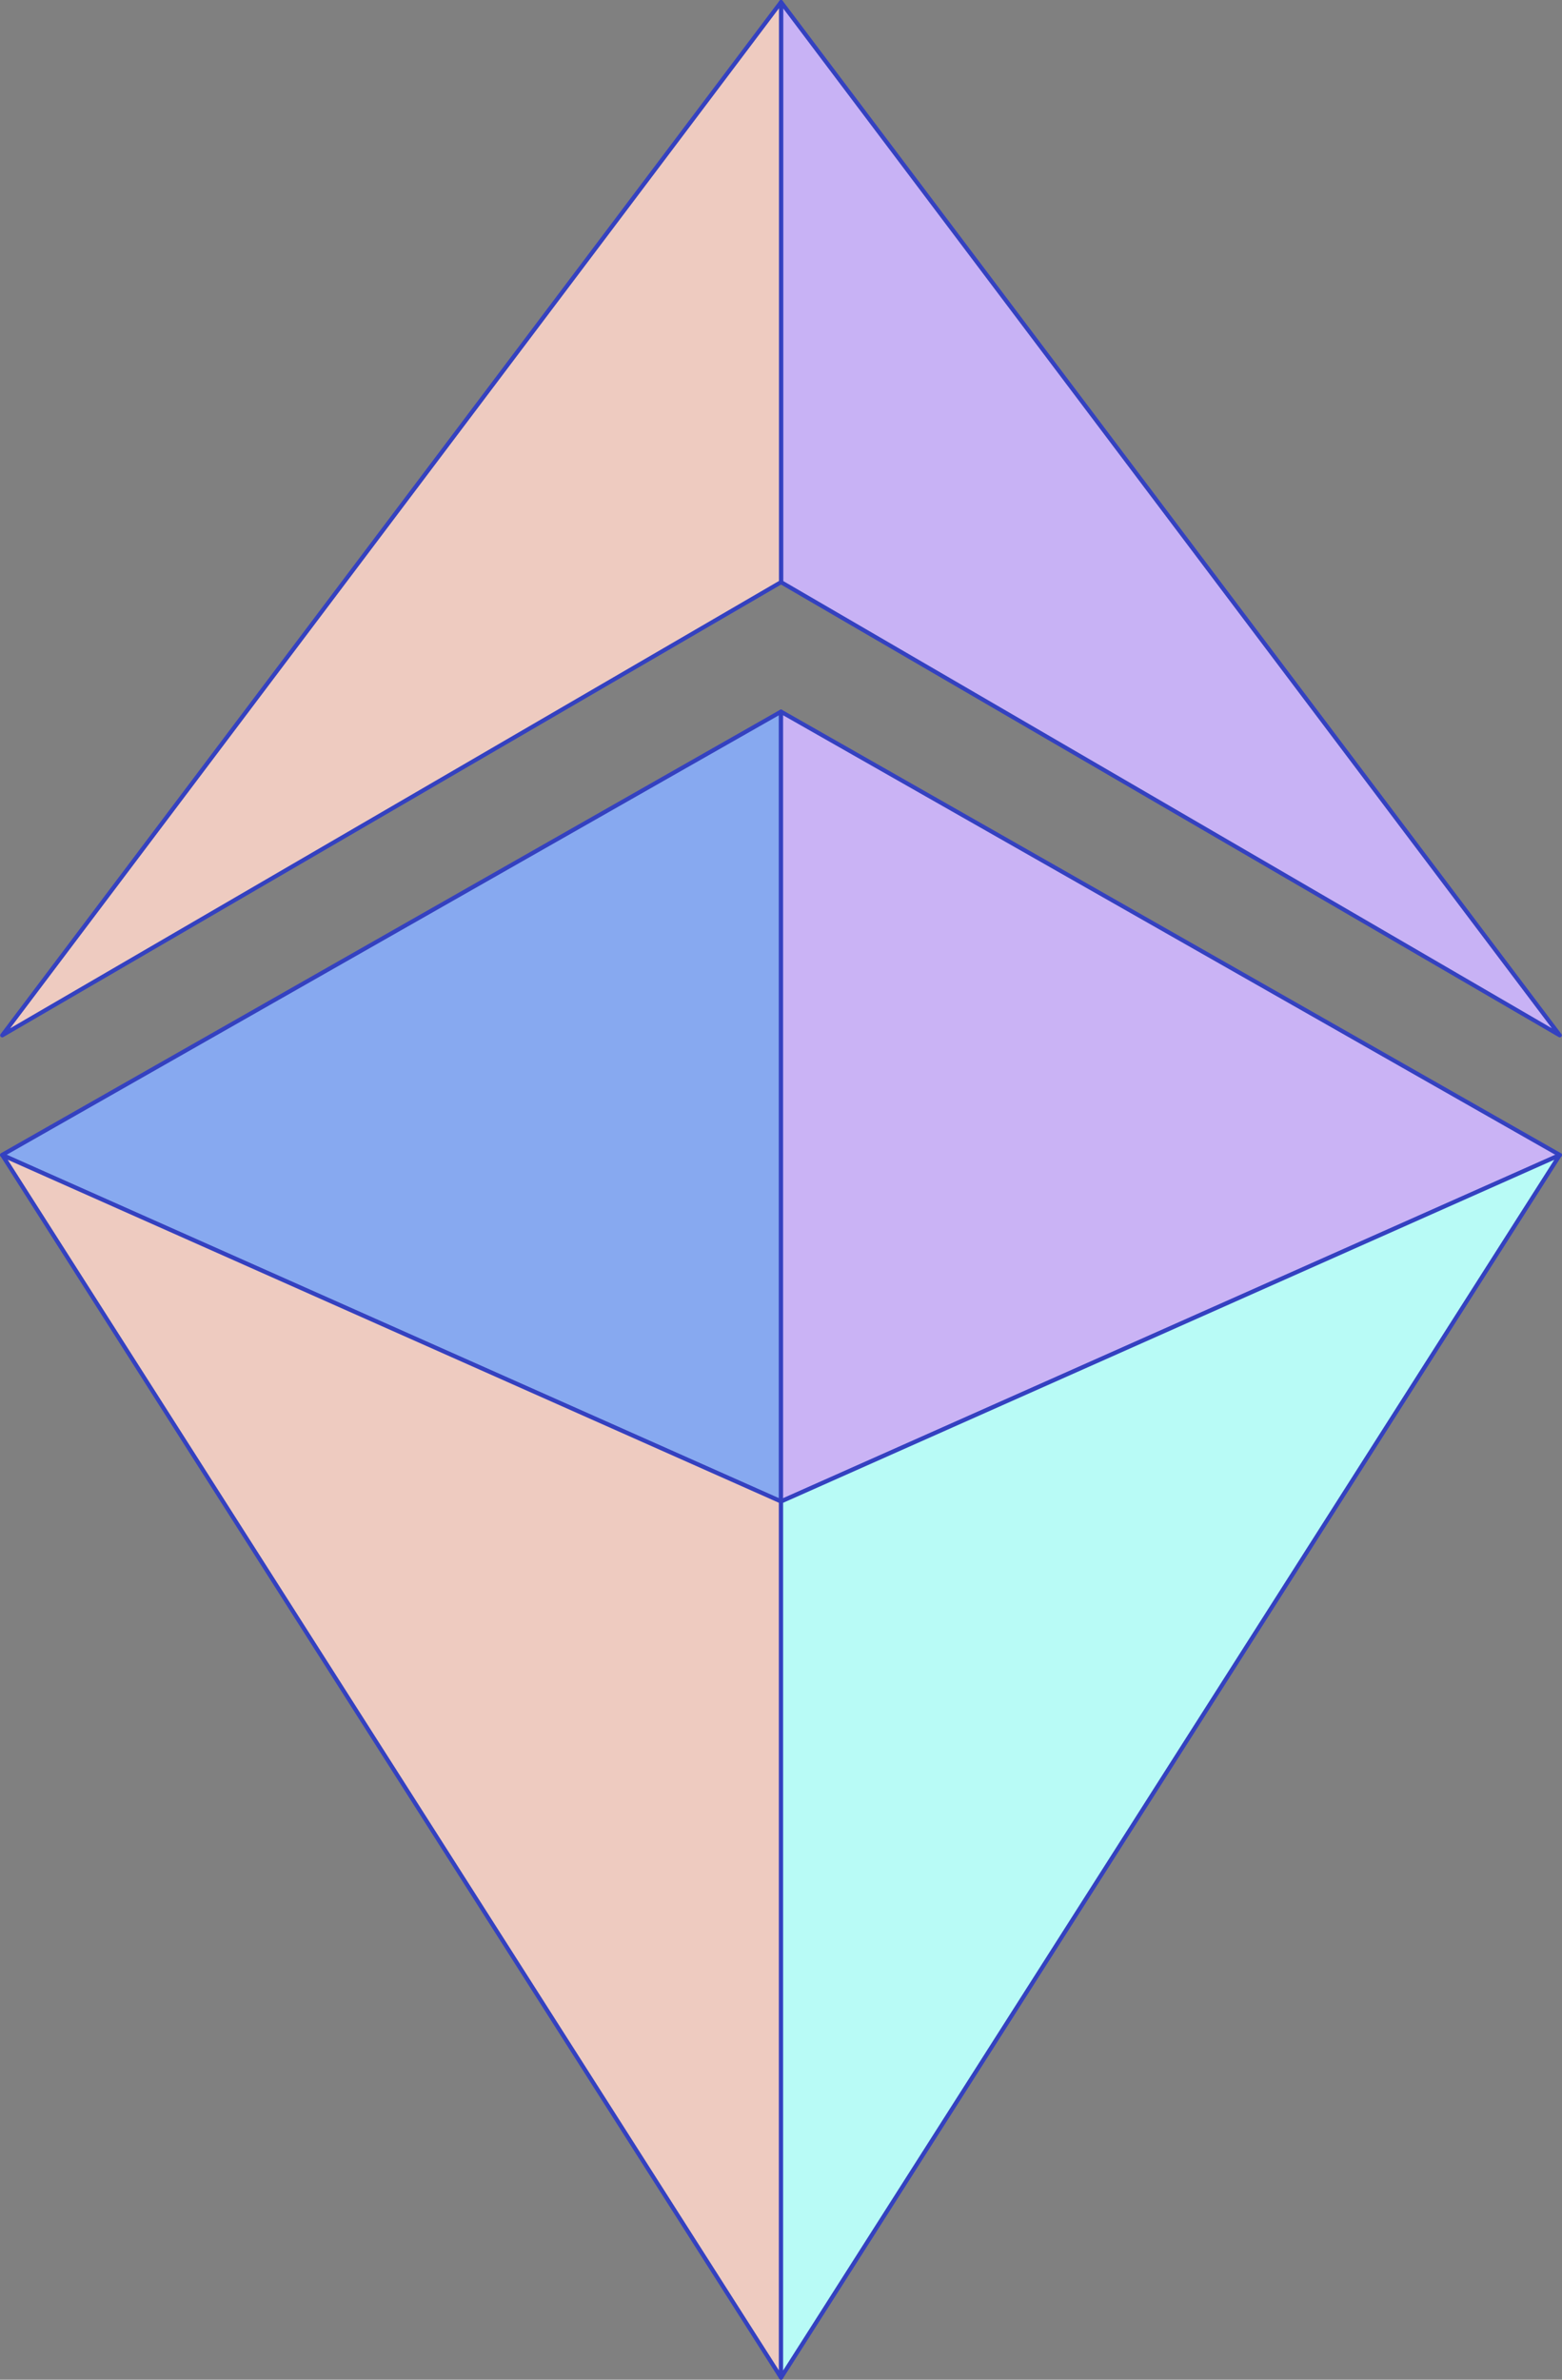 <svg xmlns="http://www.w3.org/2000/svg" width="149.802" height="228.149" viewBox="0 0 149.802 228.149">
  <rect x="0" y="0" width="149.802" height="228.149" fill="#808080" stroke="none"/>
  <g id="eth-glyph-colored" transform="translate(0.2 0.2)">
    <g id="Ethereum" transform="translate(0)">
      <g id="Bottom" transform="translate(0.017)">
        <g id="Purple2" transform="translate(74.683)">
          <path id="Pfad_11934" data-name="Pfad 11934" d="M1513.884-617.132,1439.2-716.188v55.614Z" transform="translate(-1439.196 716.188)" fill="#c8b2f5" stroke="#3441c0" stroke-linecap="round" stroke-linejoin="round" stroke-miterlimit="7" stroke-width="0.4" fill-rule="evenodd"/>
        </g>
        <g id="Yellow2" transform="translate(0 0)">
          <path id="Pfad_11935" data-name="Pfad 11935" d="M0,99.057,74.689,0V55.614Z" transform="translate(0 0)" fill="#eecbc0" stroke="#3441c0" stroke-linecap="round" stroke-linejoin="round" stroke-miterlimit="7" stroke-width="0.4" fill-rule="evenodd"/>
        </g>
      </g>
      <g id="Top" transform="translate(0 68.032)">
        <g id="Blue1">
          <path id="Pfad_11936" data-name="Pfad 11936" d="M0,42.5,74.7,75.719V0Z" fill="#87a9f0" stroke="#3441c0" stroke-linecap="round" stroke-linejoin="round" stroke-miterlimit="7" stroke-width="0.4" fill-rule="evenodd"/>
        </g>
        <g id="Purple1" transform="translate(74.699)">
          <path id="Pfad_11937" data-name="Pfad 11937" d="M1403.652,651.145l-74.7,33.215V608.641Z" transform="translate(-1328.949 -608.641)" fill="#cab3f5" stroke="#3441c0" stroke-linecap="round" stroke-linejoin="round" stroke-miterlimit="7" stroke-width="0.4" fill-rule="evenodd"/>
        </g>
        <g id="Yellow1" transform="translate(0.017 42.506)">
          <path id="Pfad_11938" data-name="Pfad 11938" d="M0,0,74.689,117.211v-84Z" fill="#eecbc0" stroke="#3441c0" stroke-linecap="round" stroke-linejoin="round" stroke-miterlimit="7" stroke-width="0.4" fill-rule="evenodd"/>
        </g>
        <g id="Green1" transform="translate(74.7 42.506)">
          <path id="Pfad_11939" data-name="Pfad 11939" d="M1513.884,623.817,1439.2,741.028v-84Z" transform="translate(-1439.196 -623.817)" fill="#b8fbf6" stroke="#3441c0" stroke-linecap="round" stroke-linejoin="round" stroke-miterlimit="7" stroke-width="0.4" fill-rule="evenodd"/>
        </g>
      </g>
    </g>
  </g>
</svg>
